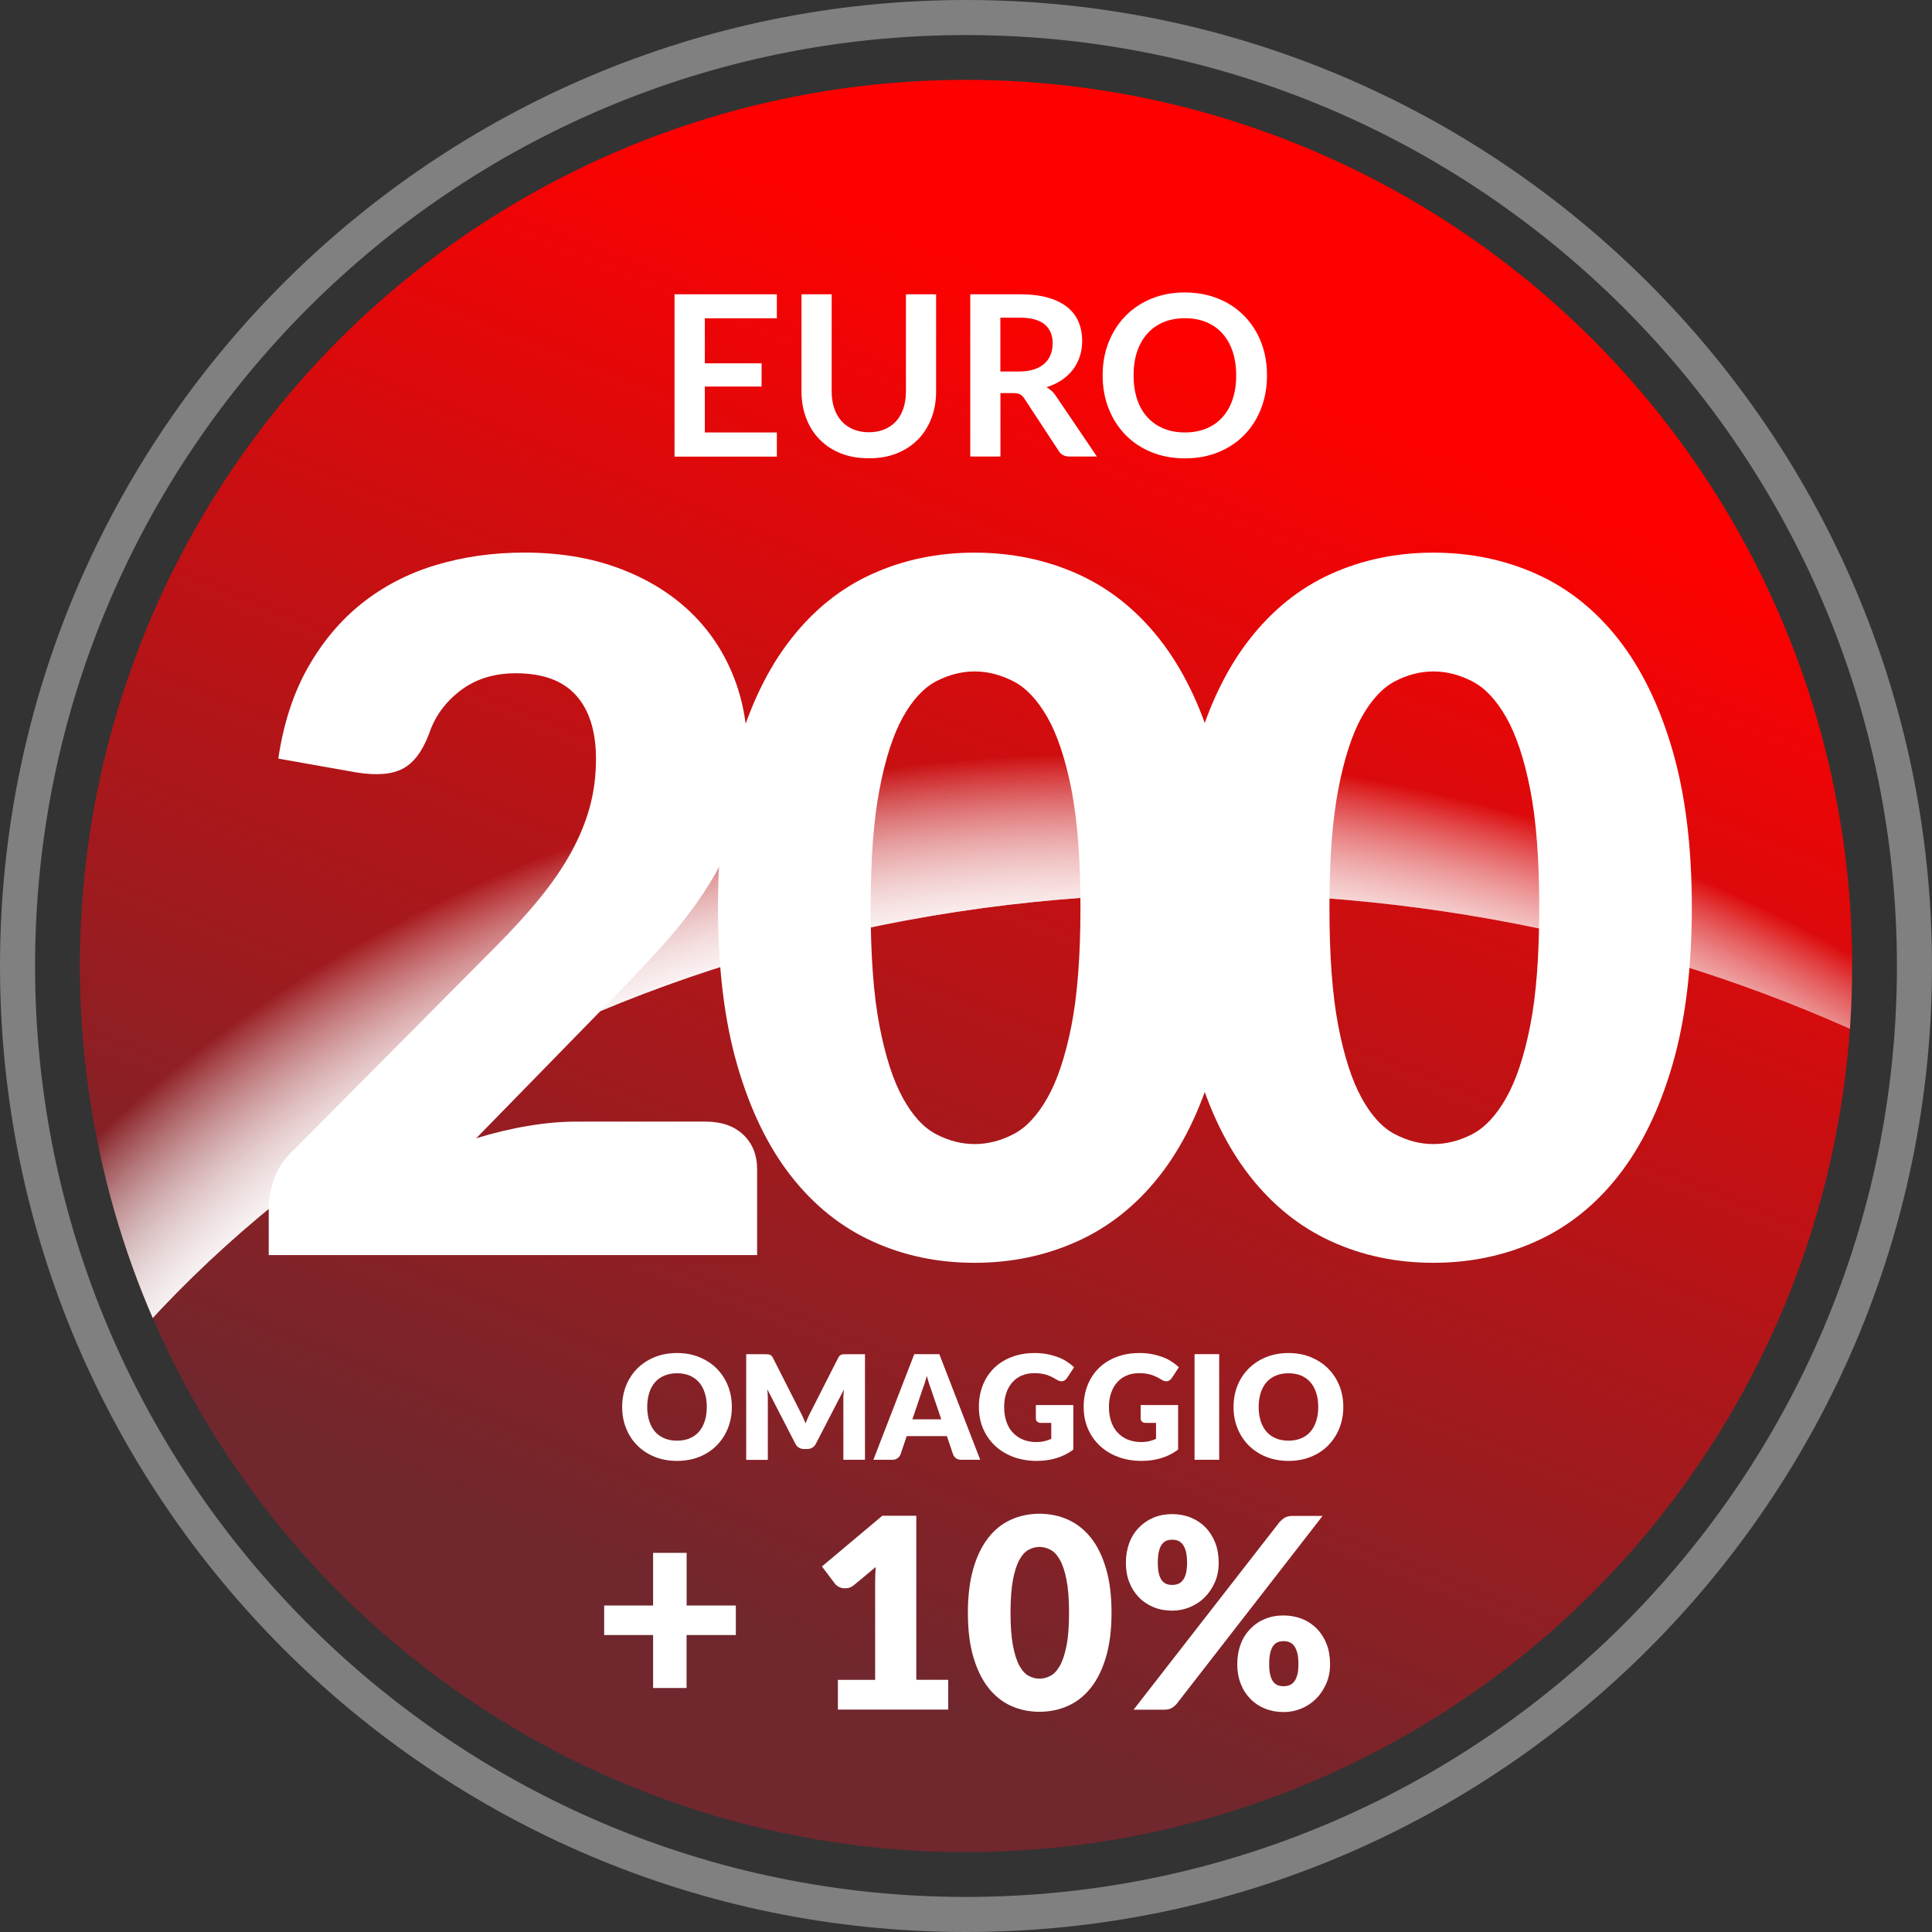 <?xml version="1.0" encoding="UTF-8"?> <!-- Generator: Adobe Illustrator 25.0.0, SVG Export Plug-In . SVG Version: 6.00 Build 0) --> <svg xmlns="http://www.w3.org/2000/svg" xmlns:xlink="http://www.w3.org/1999/xlink" version="1.1" id="Livello_1" x="0px" y="0px" viewBox="0 0 276 276" style="enable-background:new 0 0 276 276;" xml:space="preserve"><rect x="0" y="0" width="276" height="276" fill="#333333" stroke="none"/> <style type="text/css"> .st0{fill:url(#SVGID_1_);} .st1{fill:#FFFFFF;} .st2{fill:#808080;} .st3{clip-path:url(#SVGID_3_);} .st4{fill:url(#SVGID_4_);} .st5{fill:url(#SVGID_5_);} </style> <g> <g> <linearGradient id="SVGID_1_" gradientUnits="userSpaceOnUse" x1="100.992" y1="229.547" x2="173.869" y2="49.271"> <stop offset="0" style="stop-color:#70272D"></stop> <stop offset="0.678" style="stop-color:#D00D0F"></stop> <stop offset="1" style="stop-color:#FF0000"></stop> </linearGradient> <circle class="st0" cx="138" cy="138" r="126.59"></circle> <g> <path class="st1" d="M100.8,160.23c2.27,0,4.06,0.62,5.38,1.87c1.32,1.25,1.98,2.9,1.98,4.94v12.26H38.39v-6.81 c0-1.32,0.27-2.72,0.82-4.22c0.55-1.5,1.5-2.86,2.86-4.09l28.62-28.82c2.45-2.45,4.59-4.79,6.4-7.02 c1.82-2.22,3.31-4.42,4.5-6.57c1.18-2.16,2.07-4.31,2.66-6.47c0.59-2.16,0.89-4.44,0.89-6.85c0-3.95-0.94-6.98-2.83-9.1 c-1.89-2.11-4.76-3.17-8.62-3.17c-3.13,0-5.78,0.83-7.94,2.49c-2.16,1.66-3.65,3.71-4.46,6.17c-0.95,2.5-2.2,4.16-3.75,4.97 c-1.54,0.82-3.75,1-6.61,0.54l-11.17-1.98c0.73-4.95,2.12-9.27,4.19-12.94c2.07-3.68,4.63-6.75,7.7-9.2s6.57-4.28,10.53-5.48 c3.95-1.2,8.2-1.81,12.74-1.81c4.91,0,9.32,0.72,13.25,2.15c3.93,1.43,7.28,3.42,10.05,5.96c2.77,2.54,4.89,5.58,6.37,9.1 c1.48,3.52,2.21,7.39,2.21,11.62c0,3.63-0.51,7-1.53,10.08c-1.02,3.09-2.42,6.03-4.19,8.82s-3.83,5.5-6.17,8.11 c-2.34,2.61-4.83,5.26-7.46,7.94l-19.42,19.89c2.5-0.77,4.97-1.36,7.43-1.77c2.45-0.41,4.72-0.61,6.81-0.61H100.8z"></path> <path class="st1" d="M176.15,129.64c0,8.68-0.93,16.19-2.79,22.55c-1.86,6.36-4.44,11.63-7.73,15.81 c-3.29,4.18-7.2,7.29-11.72,9.33c-4.52,2.04-9.41,3.07-14.68,3.07s-10.14-1.02-14.61-3.07c-4.47-2.04-8.35-5.15-11.62-9.33 c-3.27-4.18-5.83-9.45-7.67-15.81c-1.84-6.36-2.76-13.88-2.76-22.55c0-8.68,0.92-16.19,2.76-22.55 c1.84-6.36,4.39-11.63,7.67-15.81c3.27-4.18,7.14-7.28,11.62-9.3c4.47-2.02,9.34-3.03,14.61-3.03s10.16,1.01,14.68,3.03 c4.52,2.02,8.42,5.12,11.72,9.3c3.29,4.18,5.87,9.45,7.73,15.81C175.22,113.45,176.15,120.96,176.15,129.64z M154.35,129.64 c0-6.86-0.43-12.48-1.29-16.86c-0.87-4.38-2.01-7.82-3.44-10.32c-1.43-2.5-3.05-4.21-4.87-5.14c-1.82-0.93-3.66-1.4-5.52-1.4 s-3.69,0.47-5.48,1.4c-1.79,0.93-3.38,2.65-4.77,5.14c-1.39,2.5-2.5,5.94-3.34,10.32c-0.84,4.38-1.26,10-1.26,16.86 c0,6.9,0.42,12.54,1.26,16.9c0.84,4.36,1.95,7.8,3.34,10.32c1.39,2.52,2.97,4.25,4.77,5.18c1.79,0.93,3.62,1.4,5.48,1.4 s3.7-0.46,5.52-1.4c1.82-0.93,3.44-2.66,4.87-5.18c1.43-2.52,2.58-5.96,3.44-10.32C153.92,142.18,154.35,136.54,154.35,129.64z"></path> <path class="st1" d="M241.69,129.64c0,8.68-0.93,16.19-2.79,22.55c-1.86,6.36-4.44,11.63-7.73,15.81 c-3.29,4.18-7.2,7.29-11.72,9.33c-4.52,2.04-9.41,3.07-14.68,3.07c-5.27,0-10.14-1.02-14.61-3.07 c-4.47-2.04-8.35-5.15-11.62-9.33c-3.27-4.18-5.83-9.45-7.67-15.81c-1.84-6.36-2.76-13.88-2.76-22.55 c0-8.68,0.92-16.19,2.76-22.55c1.84-6.36,4.39-11.63,7.67-15.81c3.27-4.18,7.14-7.28,11.62-9.3c4.47-2.02,9.34-3.03,14.61-3.03 c5.27,0,10.16,1.01,14.68,3.03c4.52,2.02,8.42,5.12,11.72,9.3c3.29,4.18,5.87,9.45,7.73,15.81 C240.76,113.45,241.69,120.96,241.69,129.64z M219.89,129.64c0-6.86-0.43-12.48-1.29-16.86c-0.86-4.38-2.01-7.82-3.44-10.32 c-1.43-2.5-3.05-4.21-4.87-5.14c-1.82-0.93-3.66-1.4-5.52-1.4c-1.86,0-3.69,0.47-5.48,1.4c-1.79,0.93-3.38,2.65-4.77,5.14 c-1.39,2.5-2.5,5.94-3.34,10.32c-0.84,4.38-1.26,10-1.26,16.86c0,6.9,0.42,12.54,1.26,16.9c0.84,4.36,1.95,7.8,3.34,10.32 c1.38,2.52,2.97,4.25,4.77,5.18c1.79,0.93,3.62,1.4,5.48,1.4c1.86,0,3.7-0.46,5.52-1.4c1.82-0.93,3.44-2.66,4.87-5.18 s2.58-5.96,3.44-10.32C219.46,142.18,219.89,136.54,219.89,129.64z"></path> </g> <g> <path class="st1" d="M100.69,45.47v6.43h8.11v3.32h-8.11v6.56h10.29v3.45H96.36V42.04h14.62v3.43H100.69z"></path> <path class="st1" d="M124.13,61.75c0.83,0,1.58-0.14,2.24-0.42s1.21-0.67,1.66-1.17c0.45-0.5,0.79-1.11,1.03-1.83 c0.24-0.72,0.36-1.52,0.36-2.4V42.04h4.31v13.88c0,1.38-0.22,2.65-0.67,3.82s-1.08,2.18-1.91,3.03s-1.84,1.51-3.02,1.99 c-1.19,0.48-2.52,0.71-4.01,0.71c-1.5,0-2.84-0.24-4.02-0.71c-1.19-0.48-2.19-1.14-3.02-1.99s-1.46-1.86-1.91-3.03 s-0.67-2.44-0.67-3.82V42.04h4.31v13.87c0,0.89,0.12,1.69,0.36,2.4c0.24,0.72,0.59,1.33,1.04,1.84c0.45,0.51,1.01,0.9,1.67,1.18 S123.29,61.75,124.13,61.75z"></path> <path class="st1" d="M156.7,65.22h-3.9c-0.74,0-1.27-0.29-1.6-0.87l-4.87-7.42c-0.18-0.28-0.38-0.48-0.6-0.59 c-0.22-0.12-0.54-0.18-0.97-0.18h-1.84v9.06h-4.31V42.04h7.07c1.57,0,2.92,0.16,4.05,0.49c1.13,0.33,2.05,0.78,2.77,1.37 c0.72,0.59,1.25,1.29,1.59,2.11c0.34,0.82,0.51,1.72,0.51,2.7c0,0.78-0.12,1.52-0.34,2.21c-0.23,0.69-0.56,1.33-0.99,1.89 s-0.97,1.06-1.6,1.49c-0.64,0.43-1.36,0.76-2.17,1.01c0.28,0.16,0.53,0.35,0.77,0.57s0.45,0.48,0.64,0.78L156.7,65.22z M145.61,53.07c0.81,0,1.52-0.1,2.12-0.3c0.6-0.2,1.1-0.48,1.49-0.84c0.39-0.36,0.68-0.78,0.87-1.27 c0.19-0.49,0.29-1.03,0.29-1.62c0-1.18-0.39-2.08-1.16-2.71c-0.77-0.63-1.96-0.95-3.55-0.95h-2.76v7.69H145.61z"></path> <path class="st1" d="M181,53.63c0,1.7-0.28,3.27-0.84,4.72c-0.56,1.45-1.35,2.7-2.38,3.76c-1.03,1.06-2.26,1.88-3.7,2.48 c-1.44,0.59-3.05,0.89-4.81,0.89c-1.75,0-3.35-0.3-4.79-0.89c-1.44-0.59-2.68-1.42-3.71-2.48s-1.83-2.31-2.4-3.76 s-0.85-3.02-0.85-4.72s0.28-3.27,0.85-4.72c0.57-1.45,1.37-2.7,2.4-3.76s2.27-1.88,3.71-2.48c1.44-0.59,3.04-0.89,4.79-0.89 c1.18,0,2.28,0.14,3.32,0.41c1.04,0.27,1.99,0.66,2.85,1.15c0.87,0.5,1.64,1.1,2.33,1.81s1.27,1.5,1.76,2.38 c0.48,0.88,0.85,1.83,1.1,2.85S181,52.5,181,53.63z M176.6,53.63c0-1.27-0.17-2.41-0.51-3.42c-0.34-1.01-0.83-1.87-1.46-2.57 c-0.63-0.71-1.4-1.24-2.3-1.62c-0.9-0.37-1.92-0.56-3.05-0.56s-2.15,0.19-3.05,0.56c-0.9,0.37-1.67,0.91-2.31,1.62 c-0.64,0.71-1.12,1.56-1.47,2.57c-0.34,1.01-0.51,2.15-0.51,3.42c0,1.27,0.17,2.41,0.51,3.42c0.34,1.01,0.83,1.87,1.47,2.56 c0.64,0.7,1.41,1.24,2.31,1.61c0.9,0.37,1.92,0.56,3.05,0.56s2.15-0.19,3.05-0.56s1.67-0.91,2.3-1.61 c0.63-0.7,1.12-1.55,1.46-2.56C176.42,56.05,176.6,54.91,176.6,53.63z"></path> </g> <g> <g> <path class="st1" d="M104.55,200.99c0,1.09-0.19,2.11-0.56,3.04c-0.38,0.94-0.91,1.75-1.59,2.45c-0.68,0.69-1.51,1.24-2.47,1.63 c-0.96,0.39-2.03,0.59-3.21,0.59s-2.24-0.2-3.21-0.59c-0.97-0.39-1.79-0.94-2.48-1.63c-0.69-0.69-1.22-1.51-1.59-2.45 c-0.38-0.94-0.56-1.95-0.56-3.04s0.19-2.11,0.56-3.04c0.38-0.94,0.91-1.75,1.59-2.44c0.69-0.69,1.51-1.23,2.48-1.63 c0.97-0.39,2.04-0.59,3.21-0.59s2.24,0.2,3.21,0.6c0.96,0.4,1.79,0.94,2.47,1.63s1.21,1.5,1.59,2.44 C104.36,198.9,104.55,199.91,104.55,200.99z M100.97,200.99c0-0.75-0.1-1.42-0.29-2.01c-0.19-0.6-0.47-1.1-0.83-1.52 c-0.36-0.41-0.81-0.73-1.33-0.95c-0.52-0.22-1.12-0.33-1.79-0.33c-0.68,0-1.28,0.11-1.81,0.33s-0.97,0.54-1.34,0.95 c-0.36,0.41-0.64,0.92-0.83,1.52c-0.19,0.6-0.29,1.27-0.29,2.01c0,0.75,0.1,1.43,0.29,2.02c0.19,0.6,0.47,1.1,0.83,1.52 c0.36,0.41,0.81,0.73,1.34,0.95c0.53,0.22,1.13,0.33,1.81,0.33c0.67,0,1.27-0.11,1.79-0.33c0.52-0.22,0.97-0.53,1.33-0.95 c0.36-0.41,0.64-0.92,0.83-1.52C100.87,202.42,100.97,201.75,100.97,200.99z"></path> <path class="st1" d="M123.57,193.45v15.09h-3.09v-8.68c0-0.2,0-0.42,0.02-0.65c0.01-0.23,0.03-0.47,0.06-0.71l-4.01,7.76 c-0.12,0.24-0.29,0.42-0.5,0.55c-0.21,0.12-0.45,0.19-0.72,0.19h-0.48c-0.27,0-0.51-0.06-0.72-0.19 c-0.21-0.12-0.38-0.31-0.5-0.55l-4.01-7.78c0.02,0.25,0.04,0.49,0.05,0.73c0.01,0.24,0.02,0.46,0.02,0.66v8.68h-3.09v-15.09 h2.67c0.15,0,0.28,0,0.4,0.01c0.11,0.01,0.22,0.03,0.31,0.06s0.17,0.09,0.24,0.16c0.07,0.07,0.14,0.17,0.21,0.31l3.88,7.65 c0.14,0.26,0.27,0.54,0.4,0.82c0.13,0.28,0.25,0.57,0.37,0.87c0.12-0.3,0.24-0.6,0.37-0.89c0.13-0.29,0.26-0.57,0.41-0.83 l3.87-7.62c0.07-0.13,0.14-0.23,0.21-0.31c0.07-0.07,0.15-0.13,0.24-0.16c0.09-0.03,0.19-0.06,0.31-0.06 c0.11-0.01,0.25-0.01,0.4-0.01H123.57z"></path> <path class="st1" d="M140.03,208.54h-2.71c-0.3,0-0.55-0.07-0.74-0.21c-0.19-0.14-0.33-0.32-0.42-0.54l-0.89-2.63h-5.74 l-0.89,2.63c-0.08,0.19-0.21,0.37-0.41,0.52s-0.44,0.23-0.73,0.23h-2.73l5.84-15.09h3.58L140.03,208.54z M134.47,202.77 l-1.4-4.13c-0.1-0.26-0.21-0.57-0.33-0.93s-0.23-0.74-0.35-1.16c-0.1,0.42-0.21,0.81-0.33,1.17c-0.12,0.36-0.23,0.67-0.33,0.93 l-1.39,4.11H134.47z"></path> <path class="st1" d="M147.97,200.72h5.36v6.37c-0.77,0.57-1.6,0.98-2.47,1.23c-0.87,0.26-1.79,0.38-2.74,0.38 c-1.24,0-2.37-0.2-3.39-0.58c-1.02-0.39-1.89-0.93-2.62-1.62c-0.72-0.69-1.28-1.5-1.68-2.44s-0.59-1.97-0.59-3.07 c0-1.12,0.19-2.16,0.56-3.1s0.91-1.76,1.6-2.44c0.69-0.68,1.53-1.21,2.52-1.59c0.98-0.38,2.08-0.57,3.3-0.57 c0.63,0,1.22,0.05,1.77,0.16c0.55,0.1,1.06,0.25,1.53,0.42s0.89,0.39,1.28,0.64c0.39,0.25,0.73,0.52,1.04,0.81l-1.01,1.54 c-0.16,0.24-0.36,0.39-0.62,0.45c-0.25,0.05-0.52-0.01-0.81-0.19c-0.28-0.17-0.54-0.31-0.78-0.43c-0.25-0.12-0.5-0.22-0.75-0.3 c-0.26-0.08-0.53-0.13-0.81-0.17c-0.28-0.04-0.6-0.05-0.95-0.05c-0.66,0-1.25,0.12-1.77,0.35c-0.53,0.23-0.97,0.56-1.34,0.98 c-0.37,0.42-0.65,0.93-0.85,1.52c-0.2,0.59-0.3,1.25-0.3,1.97c0,0.8,0.11,1.51,0.33,2.13c0.22,0.62,0.53,1.15,0.94,1.57 c0.4,0.43,0.89,0.75,1.45,0.98c0.56,0.22,1.19,0.34,1.87,0.34c0.42,0,0.8-0.04,1.14-0.12s0.67-0.19,1-0.33v-2.29h-1.49 c-0.22,0-0.39-0.06-0.52-0.18c-0.12-0.12-0.19-0.27-0.19-0.45V200.72z"></path> <path class="st1" d="M162.94,200.72h5.36v6.37c-0.77,0.57-1.6,0.98-2.47,1.23c-0.87,0.26-1.79,0.38-2.74,0.38 c-1.24,0-2.37-0.2-3.39-0.58c-1.02-0.39-1.89-0.93-2.62-1.62c-0.72-0.69-1.28-1.5-1.68-2.44s-0.59-1.97-0.59-3.07 c0-1.12,0.19-2.16,0.56-3.1s0.91-1.76,1.6-2.44c0.69-0.68,1.53-1.21,2.52-1.59c0.98-0.38,2.08-0.57,3.3-0.57 c0.63,0,1.22,0.05,1.77,0.16c0.55,0.1,1.06,0.25,1.53,0.42s0.89,0.39,1.28,0.64c0.39,0.25,0.73,0.52,1.04,0.81l-1.01,1.54 c-0.16,0.24-0.36,0.39-0.62,0.45c-0.25,0.05-0.52-0.01-0.81-0.19c-0.28-0.17-0.54-0.31-0.78-0.43c-0.25-0.12-0.5-0.22-0.75-0.3 c-0.26-0.08-0.53-0.13-0.81-0.17c-0.28-0.04-0.6-0.05-0.95-0.05c-0.66,0-1.25,0.12-1.77,0.35c-0.53,0.23-0.97,0.56-1.34,0.98 c-0.37,0.42-0.65,0.93-0.85,1.52c-0.2,0.59-0.3,1.25-0.3,1.97c0,0.8,0.11,1.51,0.33,2.13c0.22,0.62,0.53,1.15,0.94,1.57 c0.4,0.43,0.89,0.75,1.45,0.98c0.56,0.22,1.19,0.34,1.87,0.34c0.42,0,0.8-0.04,1.14-0.12s0.67-0.19,1-0.33v-2.29h-1.49 c-0.22,0-0.39-0.06-0.52-0.18c-0.12-0.12-0.19-0.27-0.19-0.45V200.72z"></path> <path class="st1" d="M174.17,208.54h-3.52v-15.09h3.52V208.54z"></path> <path class="st1" d="M191.9,200.99c0,1.09-0.19,2.11-0.56,3.04c-0.38,0.94-0.91,1.75-1.59,2.45c-0.68,0.69-1.51,1.24-2.47,1.63 s-2.03,0.59-3.21,0.59s-2.24-0.2-3.21-0.59c-0.97-0.39-1.79-0.94-2.48-1.63c-0.69-0.69-1.22-1.51-1.6-2.45 c-0.38-0.94-0.56-1.95-0.56-3.04s0.19-2.11,0.56-3.04c0.38-0.94,0.91-1.75,1.6-2.44c0.69-0.69,1.51-1.23,2.48-1.63 c0.97-0.39,2.04-0.59,3.21-0.59s2.24,0.2,3.21,0.6c0.96,0.4,1.79,0.94,2.47,1.63c0.68,0.69,1.21,1.5,1.59,2.44 C191.72,198.9,191.9,199.91,191.9,200.99z M188.32,200.99c0-0.75-0.1-1.42-0.29-2.01c-0.19-0.6-0.47-1.1-0.83-1.52 c-0.36-0.41-0.81-0.73-1.33-0.95c-0.53-0.22-1.12-0.33-1.79-0.33c-0.68,0-1.28,0.11-1.81,0.33c-0.53,0.22-0.97,0.54-1.34,0.95 c-0.36,0.41-0.64,0.92-0.83,1.52c-0.19,0.6-0.29,1.27-0.29,2.01c0,0.75,0.1,1.43,0.29,2.02c0.19,0.6,0.47,1.1,0.83,1.52 c0.36,0.41,0.81,0.73,1.34,0.95c0.53,0.22,1.13,0.33,1.81,0.33c0.67,0,1.27-0.11,1.79-0.33c0.52-0.22,0.97-0.53,1.33-0.95 c0.36-0.41,0.64-0.92,0.83-1.52C188.22,202.42,188.32,201.75,188.32,200.99z"></path> </g> </g> <path class="st2" d="M138,276C61.91,276,0,214.09,0,138C0,61.91,61.91,0,138,0c76.09,0,138,61.91,138,138 C276,214.09,214.09,276,138,276z M138,5.01C64.67,5.01,5.01,64.67,5.01,138c0,73.33,59.66,132.99,132.99,132.99 c73.33,0,132.99-59.66,132.99-132.99C270.99,64.67,211.33,5.01,138,5.01z"></path> <g> <g> <path class="st1" d="M105.11,233.58h-7.03v7.56H93.3v-7.56h-6.99v-4.22h6.99v-7.52h4.79v7.52h7.03V233.58z"></path> <path class="st1" d="M135.46,239.98v4.25h-15.76v-4.25h5.32v-13.96c0-0.35,0.01-0.71,0.02-1.07c0.01-0.36,0.03-0.72,0.06-1.09 l-3.15,2.62c-0.28,0.21-0.55,0.34-0.83,0.39c-0.27,0.04-0.53,0.04-0.77,0c-0.24-0.04-0.46-0.13-0.65-0.25s-0.33-0.24-0.42-0.37 l-1.86-2.47l8.62-7.24h4.86v23.43H135.46z"></path> <path class="st1" d="M158.79,230.39c0,2.42-0.26,4.51-0.78,6.29c-0.52,1.77-1.24,3.24-2.16,4.41c-0.92,1.17-2.01,2.03-3.27,2.6 s-2.62,0.85-4.09,0.85s-2.83-0.29-4.07-0.85s-2.33-1.44-3.24-2.6c-0.91-1.16-1.62-2.63-2.14-4.41s-0.77-3.87-0.77-6.29 c0-2.42,0.26-4.51,0.77-6.29s1.23-3.24,2.14-4.41s1.99-2.03,3.24-2.59s2.6-0.85,4.07-0.85s2.83,0.28,4.09,0.85 s2.35,1.43,3.27,2.59s1.64,2.63,2.16,4.41C158.53,225.88,158.79,227.98,158.79,230.39z M152.72,230.39 c0-1.91-0.12-3.48-0.36-4.7c-0.24-1.22-0.56-2.18-0.96-2.88c-0.4-0.7-0.85-1.17-1.36-1.43c-0.51-0.26-1.02-0.39-1.54-0.39 c-0.52,0-1.03,0.13-1.53,0.39s-0.94,0.74-1.33,1.43c-0.39,0.7-0.7,1.66-0.93,2.88s-0.35,2.79-0.35,4.7 c0,1.92,0.12,3.49,0.35,4.71c0.23,1.21,0.54,2.17,0.93,2.88c0.39,0.7,0.83,1.18,1.33,1.44c0.5,0.26,1.01,0.39,1.53,0.39 c0.52,0,1.03-0.13,1.54-0.39c0.51-0.26,0.96-0.74,1.36-1.44c0.4-0.7,0.72-1.66,0.96-2.88 C152.6,233.89,152.72,232.32,152.72,230.39z"></path> <path class="st1" d="M174.1,223.27c0,1.01-0.18,1.94-0.55,2.77c-0.37,0.83-0.85,1.55-1.46,2.16c-0.61,0.6-1.31,1.07-2.12,1.4 c-0.8,0.33-1.64,0.49-2.52,0.49c-0.96,0-1.84-0.16-2.65-0.49c-0.8-0.33-1.5-0.79-2.09-1.4c-0.59-0.6-1.05-1.32-1.38-2.16 c-0.33-0.84-0.49-1.76-0.49-2.77c0-1.05,0.17-2,0.49-2.86s0.79-1.59,1.38-2.19c0.59-0.61,1.28-1.08,2.09-1.42 c0.8-0.33,1.69-0.5,2.65-0.5s1.85,0.17,2.67,0.5c0.82,0.34,1.52,0.81,2.11,1.42c0.59,0.61,1.05,1.34,1.38,2.19 S174.1,222.22,174.1,223.27z M182.79,217.44c0.19-0.21,0.42-0.42,0.7-0.6c0.28-0.18,0.67-0.28,1.16-0.28h4.29L168.1,243.4 c-0.19,0.24-0.43,0.44-0.71,0.6s-0.63,0.24-1.04,0.24h-4.41L182.79,217.44z M169.58,223.27c0-0.65-0.05-1.18-0.16-1.61 c-0.11-0.42-0.26-0.76-0.45-1.02c-0.19-0.25-0.42-0.43-0.67-0.53c-0.26-0.1-0.54-0.15-0.85-0.15s-0.58,0.05-0.83,0.15 c-0.25,0.1-0.47,0.28-0.65,0.53c-0.18,0.25-0.32,0.59-0.42,1.02c-0.1,0.42-0.15,0.96-0.15,1.61c0,0.61,0.05,1.11,0.15,1.52 c0.1,0.41,0.24,0.73,0.42,0.97c0.18,0.24,0.39,0.41,0.65,0.51c0.25,0.1,0.53,0.15,0.83,0.15s0.59-0.05,0.85-0.15 c0.26-0.1,0.48-0.27,0.67-0.51c0.19-0.24,0.34-0.56,0.45-0.97C169.52,224.39,169.58,223.88,169.58,223.27z M190.01,237.74 c0,1.01-0.18,1.94-0.55,2.78c-0.37,0.84-0.85,1.56-1.46,2.17c-0.61,0.6-1.31,1.07-2.12,1.4c-0.8,0.33-1.64,0.49-2.52,0.49 c-0.96,0-1.84-0.17-2.65-0.49c-0.8-0.33-1.5-0.79-2.09-1.4c-0.59-0.6-1.05-1.32-1.38-2.17c-0.33-0.84-0.49-1.77-0.49-2.78 c0-1.05,0.17-2,0.49-2.86s0.79-1.58,1.38-2.19c0.59-0.61,1.28-1.08,2.09-1.41c0.8-0.34,1.69-0.5,2.65-0.5s1.85,0.17,2.67,0.5 c0.82,0.33,1.52,0.81,2.11,1.41c0.59,0.61,1.05,1.34,1.38,2.19S190.01,236.69,190.01,237.74z M185.49,237.74 c0-0.63-0.05-1.16-0.16-1.59c-0.11-0.42-0.26-0.76-0.45-1.02c-0.19-0.25-0.42-0.43-0.67-0.53c-0.26-0.1-0.54-0.15-0.85-0.15 s-0.58,0.05-0.83,0.15c-0.25,0.1-0.47,0.28-0.65,0.53c-0.18,0.25-0.32,0.59-0.42,1.02c-0.1,0.42-0.15,0.95-0.15,1.59 c0,0.61,0.05,1.11,0.15,1.52c0.1,0.41,0.24,0.73,0.42,0.97c0.18,0.24,0.39,0.41,0.65,0.51c0.25,0.1,0.53,0.15,0.83,0.15 s0.59-0.05,0.85-0.15c0.26-0.1,0.48-0.27,0.67-0.51c0.19-0.24,0.34-0.56,0.45-0.97C185.44,238.86,185.49,238.35,185.49,237.74z"></path> </g> </g> <g> <defs> <circle id="SVGID_2_" cx="138" cy="138" r="126.59"></circle> </defs> <clipPath id="SVGID_3_"> <use xlink:href="#SVGID_2_" style="overflow:visible;"></use> </clipPath> <g class="st3"> <radialGradient id="SVGID_4_" cx="-352.781" cy="684.098" r="202.342" gradientTransform="matrix(0.974 0.042 -0.037 0.865 527.11 -293.943)" gradientUnits="userSpaceOnUse"> <stop offset="0.828" style="stop-color:#FFFFFF"></stop> <stop offset="1" style="stop-color:#FFFFFF;stop-opacity:0"></stop> </radialGradient> <path class="st4" d="M181.68,127.86c38.05,1.63,73.11,12.22,102.21,29.15c0.3-2.99,0.52-6,0.65-9.04 c3.68-86.05-62.45-158.74-147.71-162.39C51.58-18.07-20.52,48.71-24.2,134.76c-1.37,31.99,6.92,62.12,22.23,87.56 C27.39,163.87,99.36,124.34,181.68,127.86z"></path> <radialGradient id="SVGID_5_" cx="-352.781" cy="684.098" r="202.342" gradientTransform="matrix(0.974 0.042 -0.037 0.865 527.11 -293.943)" gradientUnits="userSpaceOnUse"> <stop offset="0.828" style="stop-color:#FFFFFF"></stop> <stop offset="1" style="stop-color:#FFFFFF;stop-opacity:0"></stop> </radialGradient> <path class="st5" d="M181.68,127.86c38.05,1.63,73.11,12.22,102.21,29.15c0.3-2.99,0.52-6,0.65-9.04 c3.68-86.05-62.45-158.74-147.71-162.39C51.58-18.07-20.52,48.71-24.2,134.76c-1.37,31.99,6.92,62.12,22.23,87.56 C27.39,163.87,99.36,124.34,181.68,127.86z"></path> </g> </g> </g> </g> </svg> 